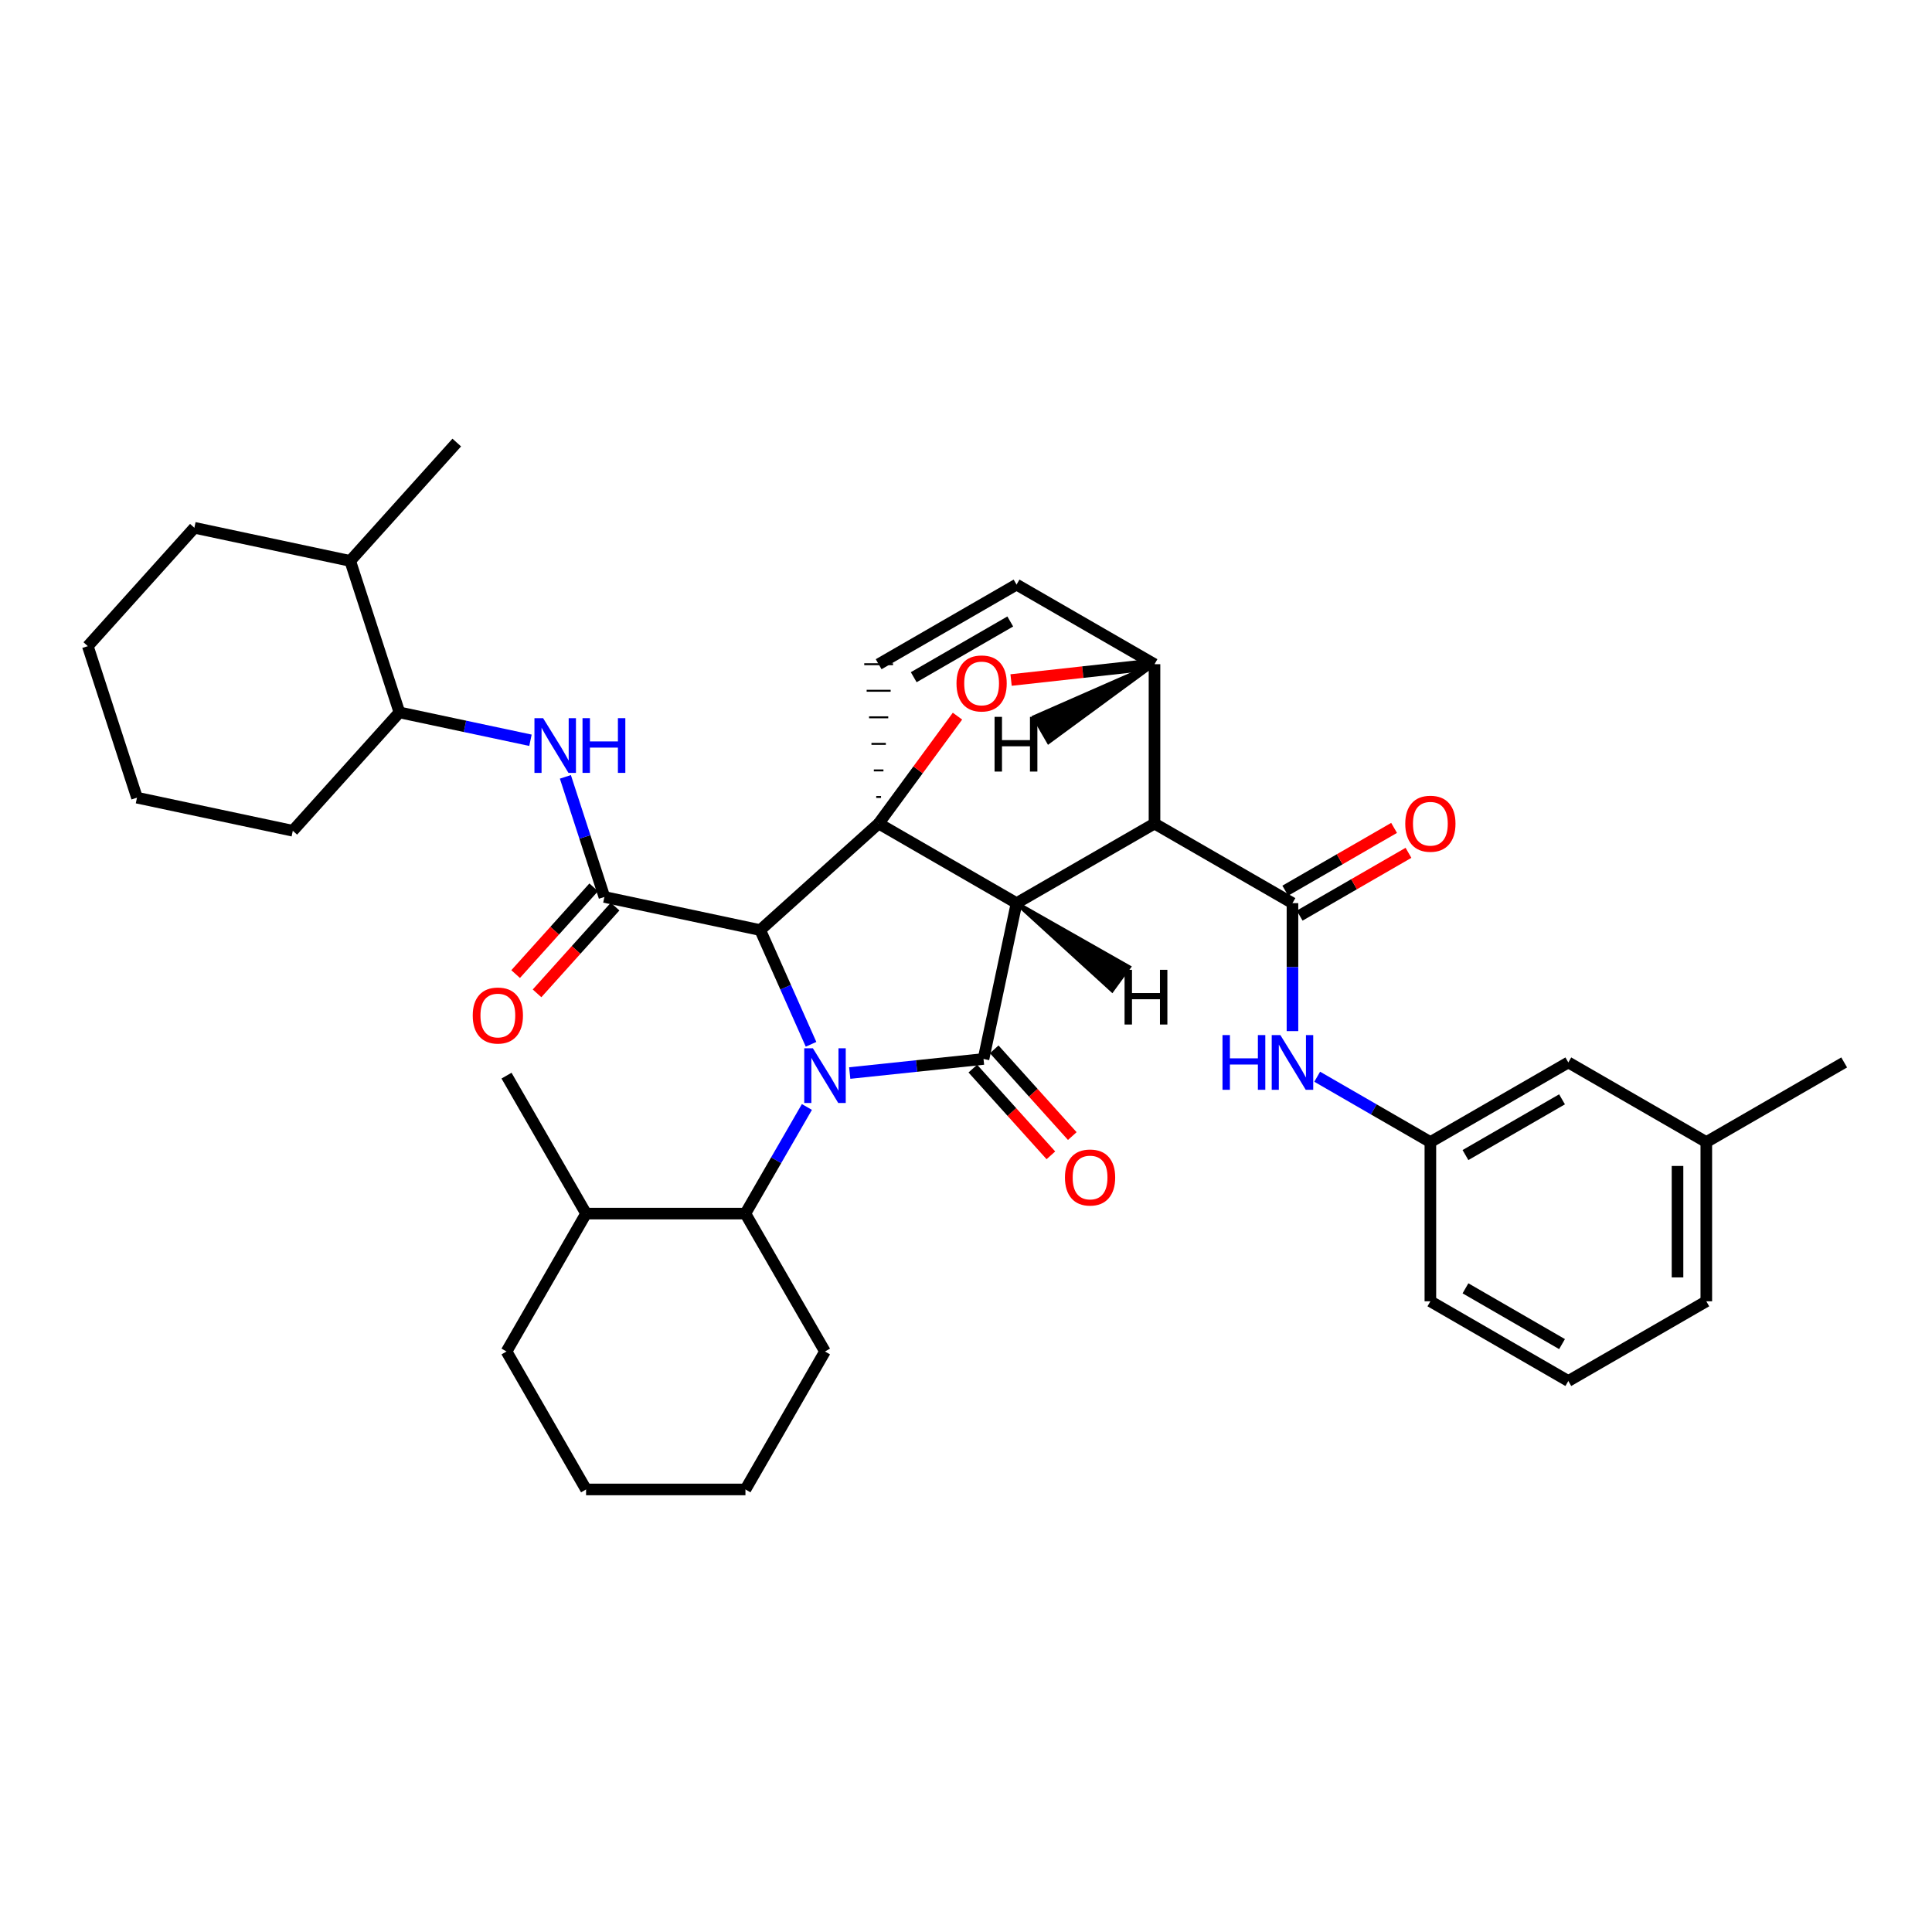 <?xml version='1.0' encoding='iso-8859-1'?>
<svg version='1.1' baseProfile='full'
              xmlns='http://www.w3.org/2000/svg'
                      xmlns:rdkit='http://www.rdkit.org/xml'
                      xmlns:xlink='http://www.w3.org/1999/xlink'
                  xml:space='preserve'
width='1000px' height='1000px' viewBox='0 0 1000 1000'>
<!-- END OF HEADER -->
<rect style='opacity:1.0;fill:#FFFFFF;stroke:none' width='1000' height='1000' x='0' y='0'> </rect>
<path class='bond-0' d='M 419.797,540.527 L 406.644,510.966' style='fill:none;fill-rule:evenodd;stroke:#0000FF;stroke-width:6px;stroke-linecap:butt;stroke-linejoin:miter;stroke-opacity:1' />
<path class='bond-0' d='M 406.644,510.966 L 393.49,481.404' style='fill:none;fill-rule:evenodd;stroke:#000000;stroke-width:6px;stroke-linecap:butt;stroke-linejoin:miter;stroke-opacity:1' />
<path class='bond-7' d='M 417.651,572.97 L 401.725,600.561' style='fill:none;fill-rule:evenodd;stroke:#0000FF;stroke-width:6px;stroke-linecap:butt;stroke-linejoin:miter;stroke-opacity:1' />
<path class='bond-7' d='M 401.725,600.561 L 385.799,628.153' style='fill:none;fill-rule:evenodd;stroke:#000000;stroke-width:6px;stroke-linecap:butt;stroke-linejoin:miter;stroke-opacity:1' />
<path class='bond-37' d='M 439.817,555.403 L 474.442,551.762' style='fill:none;fill-rule:evenodd;stroke:#0000FF;stroke-width:6px;stroke-linecap:butt;stroke-linejoin:miter;stroke-opacity:1' />
<path class='bond-37' d='M 474.442,551.762 L 509.066,548.121' style='fill:none;fill-rule:evenodd;stroke:#000000;stroke-width:6px;stroke-linecap:butt;stroke-linejoin:miter;stroke-opacity:1' />
<path class='bond-3' d='M 393.49,481.404 L 312.838,464.265' style='fill:none;fill-rule:evenodd;stroke:#000000;stroke-width:6px;stroke-linecap:butt;stroke-linejoin:miter;stroke-opacity:1' />
<path class='bond-40' d='M 393.49,481.404 L 454.785,426.253' style='fill:none;fill-rule:evenodd;stroke:#000000;stroke-width:6px;stroke-linecap:butt;stroke-linejoin:miter;stroke-opacity:1' />
<path class='bond-1' d='M 526.164,467.469 L 454.785,426.253' style='fill:none;fill-rule:evenodd;stroke:#000000;stroke-width:6px;stroke-linecap:butt;stroke-linejoin:miter;stroke-opacity:1' />
<path class='bond-2' d='M 526.164,467.469 L 597.568,426.278' style='fill:none;fill-rule:evenodd;stroke:#000000;stroke-width:6px;stroke-linecap:butt;stroke-linejoin:miter;stroke-opacity:1' />
<path class='bond-38' d='M 526.164,467.469 L 509.066,548.121' style='fill:none;fill-rule:evenodd;stroke:#000000;stroke-width:6px;stroke-linecap:butt;stroke-linejoin:miter;stroke-opacity:1' />
<path class='bond-43' d='M 526.164,467.469 L 575.623,512.606 L 584.382,500.549 Z' style='fill:#000000;fill-rule:evenodd;fill-opacity:1;stroke:#000000;stroke-width:2px;stroke-linecap:butt;stroke-linejoin:miter;stroke-opacity:1;' />
<path class='bond-39' d='M 454.785,426.253 L 475.188,398.465' style='fill:none;fill-rule:evenodd;stroke:#000000;stroke-width:6px;stroke-linecap:butt;stroke-linejoin:miter;stroke-opacity:1' />
<path class='bond-39' d='M 475.188,398.465 L 495.591,370.676' style='fill:none;fill-rule:evenodd;stroke:#FF0000;stroke-width:6px;stroke-linecap:butt;stroke-linejoin:miter;stroke-opacity:1' />
<path class='bond-41' d='M 456.027,412.51 L 453.543,412.51' style='fill:none;fill-rule:evenodd;stroke:#000000;stroke-width:1.0px;stroke-linecap:butt;stroke-linejoin:miter;stroke-opacity:1' />
<path class='bond-41' d='M 457.269,398.767 L 452.301,398.767' style='fill:none;fill-rule:evenodd;stroke:#000000;stroke-width:1.0px;stroke-linecap:butt;stroke-linejoin:miter;stroke-opacity:1' />
<path class='bond-41' d='M 458.511,385.024 L 451.059,385.024' style='fill:none;fill-rule:evenodd;stroke:#000000;stroke-width:1.0px;stroke-linecap:butt;stroke-linejoin:miter;stroke-opacity:1' />
<path class='bond-41' d='M 459.753,371.282 L 449.817,371.282' style='fill:none;fill-rule:evenodd;stroke:#000000;stroke-width:1.0px;stroke-linecap:butt;stroke-linejoin:miter;stroke-opacity:1' />
<path class='bond-41' d='M 460.994,357.539 L 448.575,357.539' style='fill:none;fill-rule:evenodd;stroke:#000000;stroke-width:1.0px;stroke-linecap:butt;stroke-linejoin:miter;stroke-opacity:1' />
<path class='bond-41' d='M 462.236,343.796 L 447.333,343.796' style='fill:none;fill-rule:evenodd;stroke:#000000;stroke-width:1.0px;stroke-linecap:butt;stroke-linejoin:miter;stroke-opacity:1' />
<path class='bond-4' d='M 597.568,426.278 L 668.98,467.469' style='fill:none;fill-rule:evenodd;stroke:#000000;stroke-width:6px;stroke-linecap:butt;stroke-linejoin:miter;stroke-opacity:1' />
<path class='bond-33' d='M 597.568,426.278 L 597.568,343.796' style='fill:none;fill-rule:evenodd;stroke:#000000;stroke-width:6px;stroke-linecap:butt;stroke-linejoin:miter;stroke-opacity:1' />
<path class='bond-6' d='M 312.838,464.265 L 302.739,433.183' style='fill:none;fill-rule:evenodd;stroke:#000000;stroke-width:6px;stroke-linecap:butt;stroke-linejoin:miter;stroke-opacity:1' />
<path class='bond-6' d='M 302.739,433.183 L 292.64,402.102' style='fill:none;fill-rule:evenodd;stroke:#0000FF;stroke-width:6px;stroke-linecap:butt;stroke-linejoin:miter;stroke-opacity:1' />
<path class='bond-11' d='M 307.299,459.28 L 287.094,481.733' style='fill:none;fill-rule:evenodd;stroke:#000000;stroke-width:6px;stroke-linecap:butt;stroke-linejoin:miter;stroke-opacity:1' />
<path class='bond-11' d='M 287.094,481.733 L 266.889,504.185' style='fill:none;fill-rule:evenodd;stroke:#FF0000;stroke-width:6px;stroke-linecap:butt;stroke-linejoin:miter;stroke-opacity:1' />
<path class='bond-11' d='M 318.377,469.25 L 298.172,491.702' style='fill:none;fill-rule:evenodd;stroke:#000000;stroke-width:6px;stroke-linecap:butt;stroke-linejoin:miter;stroke-opacity:1' />
<path class='bond-11' d='M 298.172,491.702 L 277.968,514.154' style='fill:none;fill-rule:evenodd;stroke:#FF0000;stroke-width:6px;stroke-linecap:butt;stroke-linejoin:miter;stroke-opacity:1' />
<path class='bond-5' d='M 523.332,351.983 L 560.45,347.889' style='fill:none;fill-rule:evenodd;stroke:#FF0000;stroke-width:6px;stroke-linecap:butt;stroke-linejoin:miter;stroke-opacity:1' />
<path class='bond-5' d='M 560.45,347.889 L 597.568,343.796' style='fill:none;fill-rule:evenodd;stroke:#000000;stroke-width:6px;stroke-linecap:butt;stroke-linejoin:miter;stroke-opacity:1' />
<path class='bond-9' d='M 668.98,467.469 L 668.98,500.583' style='fill:none;fill-rule:evenodd;stroke:#000000;stroke-width:6px;stroke-linecap:butt;stroke-linejoin:miter;stroke-opacity:1' />
<path class='bond-9' d='M 668.98,500.583 L 668.98,533.697' style='fill:none;fill-rule:evenodd;stroke:#0000FF;stroke-width:6px;stroke-linecap:butt;stroke-linejoin:miter;stroke-opacity:1' />
<path class='bond-12' d='M 672.704,473.923 L 700.864,457.673' style='fill:none;fill-rule:evenodd;stroke:#000000;stroke-width:6px;stroke-linecap:butt;stroke-linejoin:miter;stroke-opacity:1' />
<path class='bond-12' d='M 700.864,457.673 L 729.023,441.423' style='fill:none;fill-rule:evenodd;stroke:#FF0000;stroke-width:6px;stroke-linecap:butt;stroke-linejoin:miter;stroke-opacity:1' />
<path class='bond-12' d='M 665.255,461.015 L 693.415,444.765' style='fill:none;fill-rule:evenodd;stroke:#000000;stroke-width:6px;stroke-linecap:butt;stroke-linejoin:miter;stroke-opacity:1' />
<path class='bond-12' d='M 693.415,444.765 L 721.574,428.515' style='fill:none;fill-rule:evenodd;stroke:#FF0000;stroke-width:6px;stroke-linecap:butt;stroke-linejoin:miter;stroke-opacity:1' />
<path class='bond-32' d='M 597.568,343.796 L 526.164,302.588' style='fill:none;fill-rule:evenodd;stroke:#000000;stroke-width:6px;stroke-linecap:butt;stroke-linejoin:miter;stroke-opacity:1' />
<path class='bond-44' d='M 597.568,343.796 L 535.291,371.154 L 542.744,384.06 Z' style='fill:#000000;fill-rule:evenodd;fill-opacity:1;stroke:#000000;stroke-width:2px;stroke-linecap:butt;stroke-linejoin:miter;stroke-opacity:1;' />
<path class='bond-8' d='M 454.785,343.796 L 526.164,302.588' style='fill:none;fill-rule:evenodd;stroke:#000000;stroke-width:6px;stroke-linecap:butt;stroke-linejoin:miter;stroke-opacity:1' />
<path class='bond-8' d='M 472.943,350.522 L 522.908,321.676' style='fill:none;fill-rule:evenodd;stroke:#000000;stroke-width:6px;stroke-linecap:butt;stroke-linejoin:miter;stroke-opacity:1' />
<path class='bond-10' d='M 274.569,383.159 L 240.652,375.947' style='fill:none;fill-rule:evenodd;stroke:#0000FF;stroke-width:6px;stroke-linecap:butt;stroke-linejoin:miter;stroke-opacity:1' />
<path class='bond-10' d='M 240.652,375.947 L 206.734,368.734' style='fill:none;fill-rule:evenodd;stroke:#000000;stroke-width:6px;stroke-linecap:butt;stroke-linejoin:miter;stroke-opacity:1' />
<path class='bond-14' d='M 385.799,628.153 L 303.35,628.153' style='fill:none;fill-rule:evenodd;stroke:#000000;stroke-width:6px;stroke-linecap:butt;stroke-linejoin:miter;stroke-opacity:1' />
<path class='bond-18' d='M 385.799,628.153 L 427.015,699.532' style='fill:none;fill-rule:evenodd;stroke:#000000;stroke-width:6px;stroke-linecap:butt;stroke-linejoin:miter;stroke-opacity:1' />
<path class='bond-13' d='M 681.78,557.31 L 711.07,574.222' style='fill:none;fill-rule:evenodd;stroke:#0000FF;stroke-width:6px;stroke-linecap:butt;stroke-linejoin:miter;stroke-opacity:1' />
<path class='bond-13' d='M 711.07,574.222 L 740.359,591.134' style='fill:none;fill-rule:evenodd;stroke:#000000;stroke-width:6px;stroke-linecap:butt;stroke-linejoin:miter;stroke-opacity:1' />
<path class='bond-42' d='M 555.011,588.025 L 534.808,565.58' style='fill:none;fill-rule:evenodd;stroke:#FF0000;stroke-width:6px;stroke-linecap:butt;stroke-linejoin:miter;stroke-opacity:1' />
<path class='bond-42' d='M 534.808,565.58 L 514.605,543.136' style='fill:none;fill-rule:evenodd;stroke:#000000;stroke-width:6px;stroke-linecap:butt;stroke-linejoin:miter;stroke-opacity:1' />
<path class='bond-42' d='M 543.934,597.995 L 523.731,575.551' style='fill:none;fill-rule:evenodd;stroke:#FF0000;stroke-width:6px;stroke-linecap:butt;stroke-linejoin:miter;stroke-opacity:1' />
<path class='bond-42' d='M 523.731,575.551 L 503.528,553.107' style='fill:none;fill-rule:evenodd;stroke:#000000;stroke-width:6px;stroke-linecap:butt;stroke-linejoin:miter;stroke-opacity:1' />
<path class='bond-15' d='M 206.734,368.734 L 181.266,290.326' style='fill:none;fill-rule:evenodd;stroke:#000000;stroke-width:6px;stroke-linecap:butt;stroke-linejoin:miter;stroke-opacity:1' />
<path class='bond-21' d='M 206.734,368.734 L 151.558,430.004' style='fill:none;fill-rule:evenodd;stroke:#000000;stroke-width:6px;stroke-linecap:butt;stroke-linejoin:miter;stroke-opacity:1' />
<path class='bond-16' d='M 740.359,591.134 L 811.763,549.918' style='fill:none;fill-rule:evenodd;stroke:#000000;stroke-width:6px;stroke-linecap:butt;stroke-linejoin:miter;stroke-opacity:1' />
<path class='bond-16' d='M 758.52,597.859 L 808.503,569.008' style='fill:none;fill-rule:evenodd;stroke:#000000;stroke-width:6px;stroke-linecap:butt;stroke-linejoin:miter;stroke-opacity:1' />
<path class='bond-20' d='M 740.359,591.134 L 740.359,673.55' style='fill:none;fill-rule:evenodd;stroke:#000000;stroke-width:6px;stroke-linecap:butt;stroke-linejoin:miter;stroke-opacity:1' />
<path class='bond-22' d='M 303.35,628.153 L 262.175,556.749' style='fill:none;fill-rule:evenodd;stroke:#000000;stroke-width:6px;stroke-linecap:butt;stroke-linejoin:miter;stroke-opacity:1' />
<path class='bond-25' d='M 303.35,628.153 L 262.175,699.532' style='fill:none;fill-rule:evenodd;stroke:#000000;stroke-width:6px;stroke-linecap:butt;stroke-linejoin:miter;stroke-opacity:1' />
<path class='bond-24' d='M 181.266,290.326 L 236.417,229.064' style='fill:none;fill-rule:evenodd;stroke:#000000;stroke-width:6px;stroke-linecap:butt;stroke-linejoin:miter;stroke-opacity:1' />
<path class='bond-26' d='M 181.266,290.326 L 100.605,273.179' style='fill:none;fill-rule:evenodd;stroke:#000000;stroke-width:6px;stroke-linecap:butt;stroke-linejoin:miter;stroke-opacity:1' />
<path class='bond-17' d='M 811.763,549.918 L 883.183,591.134' style='fill:none;fill-rule:evenodd;stroke:#000000;stroke-width:6px;stroke-linecap:butt;stroke-linejoin:miter;stroke-opacity:1' />
<path class='bond-27' d='M 883.183,591.134 L 954.545,549.918' style='fill:none;fill-rule:evenodd;stroke:#000000;stroke-width:6px;stroke-linecap:butt;stroke-linejoin:miter;stroke-opacity:1' />
<path class='bond-36' d='M 883.183,591.134 L 883.183,673.55' style='fill:none;fill-rule:evenodd;stroke:#000000;stroke-width:6px;stroke-linecap:butt;stroke-linejoin:miter;stroke-opacity:1' />
<path class='bond-36' d='M 868.28,603.497 L 868.28,661.188' style='fill:none;fill-rule:evenodd;stroke:#000000;stroke-width:6px;stroke-linecap:butt;stroke-linejoin:miter;stroke-opacity:1' />
<path class='bond-28' d='M 427.015,699.532 L 385.84,770.936' style='fill:none;fill-rule:evenodd;stroke:#000000;stroke-width:6px;stroke-linecap:butt;stroke-linejoin:miter;stroke-opacity:1' />
<path class='bond-19' d='M 811.763,714.799 L 740.359,673.55' style='fill:none;fill-rule:evenodd;stroke:#000000;stroke-width:6px;stroke-linecap:butt;stroke-linejoin:miter;stroke-opacity:1' />
<path class='bond-19' d='M 808.507,695.707 L 758.524,666.833' style='fill:none;fill-rule:evenodd;stroke:#000000;stroke-width:6px;stroke-linecap:butt;stroke-linejoin:miter;stroke-opacity:1' />
<path class='bond-23' d='M 811.763,714.799 L 883.183,673.55' style='fill:none;fill-rule:evenodd;stroke:#000000;stroke-width:6px;stroke-linecap:butt;stroke-linejoin:miter;stroke-opacity:1' />
<path class='bond-29' d='M 151.558,430.004 L 70.906,412.873' style='fill:none;fill-rule:evenodd;stroke:#000000;stroke-width:6px;stroke-linecap:butt;stroke-linejoin:miter;stroke-opacity:1' />
<path class='bond-34' d='M 262.175,699.532 L 303.35,770.936' style='fill:none;fill-rule:evenodd;stroke:#000000;stroke-width:6px;stroke-linecap:butt;stroke-linejoin:miter;stroke-opacity:1' />
<path class='bond-35' d='M 100.605,273.179 L 45.455,334.448' style='fill:none;fill-rule:evenodd;stroke:#000000;stroke-width:6px;stroke-linecap:butt;stroke-linejoin:miter;stroke-opacity:1' />
<path class='bond-31' d='M 385.84,770.936 L 303.35,770.936' style='fill:none;fill-rule:evenodd;stroke:#000000;stroke-width:6px;stroke-linecap:butt;stroke-linejoin:miter;stroke-opacity:1' />
<path class='bond-30' d='M 70.906,412.873 L 45.455,334.448' style='fill:none;fill-rule:evenodd;stroke:#000000;stroke-width:6px;stroke-linecap:butt;stroke-linejoin:miter;stroke-opacity:1' />
<path  class='atom-0' d='M 420.755 542.589
L 430.035 557.589
Q 430.955 559.069, 432.435 561.749
Q 433.915 564.429, 433.995 564.589
L 433.995 542.589
L 437.755 542.589
L 437.755 570.909
L 433.875 570.909
L 423.915 554.509
Q 422.755 552.589, 421.515 550.389
Q 420.315 548.189, 419.955 547.509
L 419.955 570.909
L 416.275 570.909
L 416.275 542.589
L 420.755 542.589
' fill='#0000FF'/>
<path  class='atom-6' d='M 495.081 353.745
Q 495.081 346.945, 498.441 343.145
Q 501.801 339.345, 508.081 339.345
Q 514.361 339.345, 517.721 343.145
Q 521.081 346.945, 521.081 353.745
Q 521.081 360.625, 517.681 364.545
Q 514.281 368.425, 508.081 368.425
Q 501.841 368.425, 498.441 364.545
Q 495.081 360.665, 495.081 353.745
M 508.081 365.225
Q 512.401 365.225, 514.721 362.345
Q 517.081 359.425, 517.081 353.745
Q 517.081 348.185, 514.721 345.385
Q 512.401 342.545, 508.081 342.545
Q 503.761 342.545, 501.401 345.345
Q 499.081 348.145, 499.081 353.745
Q 499.081 359.465, 501.401 362.345
Q 503.761 365.225, 508.081 365.225
' fill='#FF0000'/>
<path  class='atom-10' d='M 281.11 371.721
L 290.39 386.721
Q 291.31 388.201, 292.79 390.881
Q 294.27 393.561, 294.35 393.721
L 294.35 371.721
L 298.11 371.721
L 298.11 400.041
L 294.23 400.041
L 284.27 383.641
Q 283.11 381.721, 281.87 379.521
Q 280.67 377.321, 280.31 376.641
L 280.31 400.041
L 276.63 400.041
L 276.63 371.721
L 281.11 371.721
' fill='#0000FF'/>
<path  class='atom-10' d='M 301.51 371.721
L 305.35 371.721
L 305.35 383.761
L 319.83 383.761
L 319.83 371.721
L 323.67 371.721
L 323.67 400.041
L 319.83 400.041
L 319.83 386.961
L 305.35 386.961
L 305.35 400.041
L 301.51 400.041
L 301.51 371.721
' fill='#0000FF'/>
<path  class='atom-13' d='M 632.76 535.758
L 636.6 535.758
L 636.6 547.798
L 651.08 547.798
L 651.08 535.758
L 654.92 535.758
L 654.92 564.078
L 651.08 564.078
L 651.08 550.998
L 636.6 550.998
L 636.6 564.078
L 632.76 564.078
L 632.76 535.758
' fill='#0000FF'/>
<path  class='atom-13' d='M 662.72 535.758
L 672 550.758
Q 672.92 552.238, 674.4 554.918
Q 675.88 557.598, 675.96 557.758
L 675.96 535.758
L 679.72 535.758
L 679.72 564.078
L 675.84 564.078
L 665.88 547.678
Q 664.72 545.758, 663.48 543.558
Q 662.28 541.358, 661.92 540.678
L 661.92 564.078
L 658.24 564.078
L 658.24 535.758
L 662.72 535.758
' fill='#0000FF'/>
<path  class='atom-14' d='M 551.217 609.471
Q 551.217 602.671, 554.577 598.871
Q 557.937 595.071, 564.217 595.071
Q 570.497 595.071, 573.857 598.871
Q 577.217 602.671, 577.217 609.471
Q 577.217 616.351, 573.817 620.271
Q 570.417 624.151, 564.217 624.151
Q 557.977 624.151, 554.577 620.271
Q 551.217 616.391, 551.217 609.471
M 564.217 620.951
Q 568.537 620.951, 570.857 618.071
Q 573.217 615.151, 573.217 609.471
Q 573.217 603.911, 570.857 601.111
Q 568.537 598.271, 564.217 598.271
Q 559.897 598.271, 557.537 601.071
Q 555.217 603.871, 555.217 609.471
Q 555.217 615.191, 557.537 618.071
Q 559.897 620.951, 564.217 620.951
' fill='#FF0000'/>
<path  class='atom-16' d='M 244.687 525.631
Q 244.687 518.831, 248.047 515.031
Q 251.407 511.231, 257.687 511.231
Q 263.967 511.231, 267.327 515.031
Q 270.687 518.831, 270.687 525.631
Q 270.687 532.511, 267.287 536.431
Q 263.887 540.311, 257.687 540.311
Q 251.447 540.311, 248.047 536.431
Q 244.687 532.551, 244.687 525.631
M 257.687 537.111
Q 262.007 537.111, 264.327 534.231
Q 266.687 531.311, 266.687 525.631
Q 266.687 520.071, 264.327 517.271
Q 262.007 514.431, 257.687 514.431
Q 253.367 514.431, 251.007 517.231
Q 248.687 520.031, 248.687 525.631
Q 248.687 531.351, 251.007 534.231
Q 253.367 537.111, 257.687 537.111
' fill='#FF0000'/>
<path  class='atom-17' d='M 727.359 426.358
Q 727.359 419.558, 730.719 415.758
Q 734.079 411.958, 740.359 411.958
Q 746.639 411.958, 749.999 415.758
Q 753.359 419.558, 753.359 426.358
Q 753.359 433.238, 749.959 437.158
Q 746.559 441.038, 740.359 441.038
Q 734.119 441.038, 730.719 437.158
Q 727.359 433.278, 727.359 426.358
M 740.359 437.838
Q 744.679 437.838, 746.999 434.958
Q 749.359 432.038, 749.359 426.358
Q 749.359 420.798, 746.999 417.998
Q 744.679 415.158, 740.359 415.158
Q 736.039 415.158, 733.679 417.958
Q 731.359 420.758, 731.359 426.358
Q 731.359 432.078, 733.679 434.958
Q 736.039 437.838, 740.359 437.838
' fill='#FF0000'/>
<path  class='atom-38' d='M 582.072 501.97
L 585.912 501.97
L 585.912 514.01
L 600.392 514.01
L 600.392 501.97
L 604.232 501.97
L 604.232 530.29
L 600.392 530.29
L 600.392 517.21
L 585.912 517.21
L 585.912 530.29
L 582.072 530.29
L 582.072 501.97
' fill='#000000'/>
<path  class='atom-39' d='M 514.787 371.041
L 518.627 371.041
L 518.627 383.081
L 533.107 383.081
L 533.107 371.041
L 536.947 371.041
L 536.947 399.361
L 533.107 399.361
L 533.107 386.281
L 518.627 386.281
L 518.627 399.361
L 514.787 399.361
L 514.787 371.041
' fill='#000000'/>
</svg>
